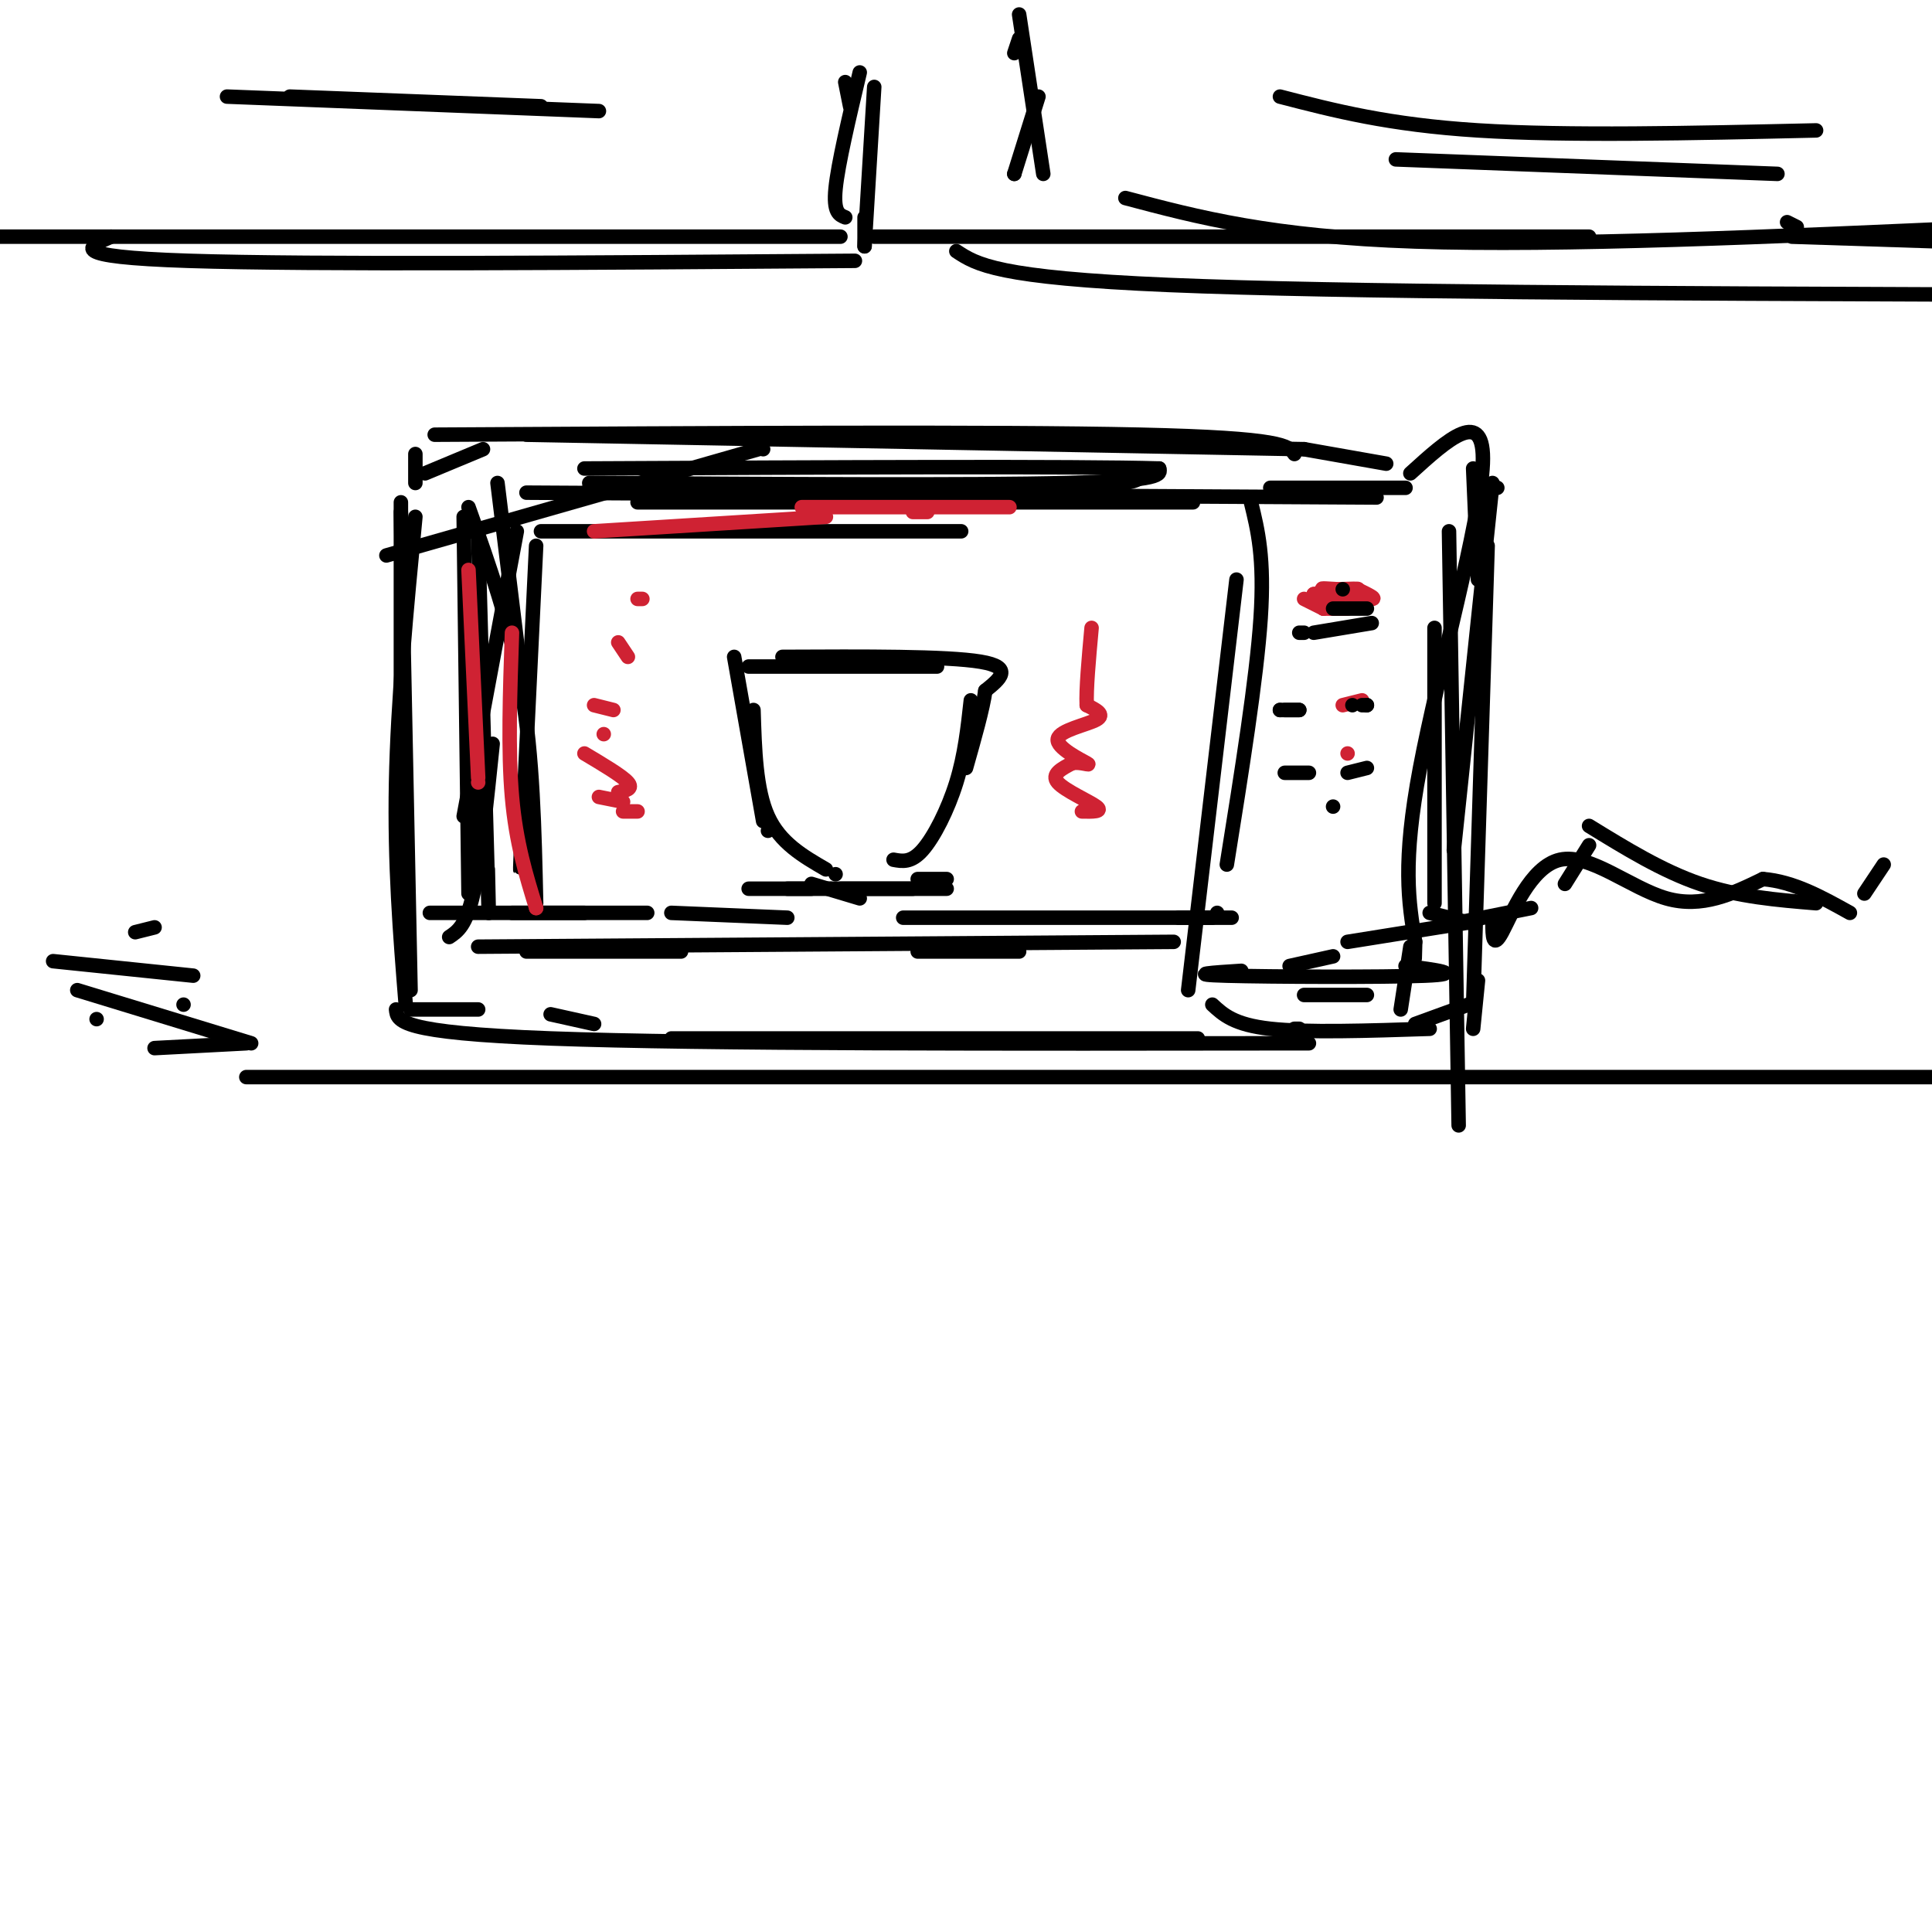 <svg viewBox='0 0 400 400' version='1.1' xmlns='http://www.w3.org/2000/svg' xmlns:xlink='http://www.w3.org/1999/xlink'><g fill='none' stroke='rgb(0,0,0)' stroke-width='3' stroke-linecap='round' stroke-linejoin='round'><path d='M109,102c0.000,0.000 176.000,1.000 176,1'/><path d='M103,100c0.000,0.000 6.000,49.000 6,49'/><path d='M107,110c0.000,0.000 -11.000,59.000 -11,59'/><path d='M99,136c0.000,0.000 0.000,45.000 0,45'/><path d='M102,154c-1.250,12.167 -2.500,24.333 -4,31c-1.500,6.667 -3.250,7.833 -5,9'/><path d='M109,197c0.000,0.000 32.000,0.000 32,0'/><path d='M190,197c0.000,0.000 21.000,0.000 21,0'/><path d='M99,196c0.000,0.000 144.000,-1.000 144,-1'/><path d='M139,189c0.000,0.000 24.000,1.000 24,1'/><path d='M187,190c0.000,0.000 68.000,0.000 68,0'/><path d='M244,190c0.000,0.000 7.000,0.000 7,0'/><path d='M252,189c0.000,0.000 0.000,0.000 0,0'/><path d='M259,104c1.417,5.750 2.833,11.500 2,24c-0.833,12.500 -3.917,31.750 -7,51'/><path d='M256,120c0.000,0.000 -10.000,85.000 -10,85'/><path d='M263,101c0.000,0.000 28.000,0.000 28,0'/><path d='M306,101c0.000,0.000 4.000,0.000 4,0'/><path d='M305,97c0.000,0.000 1.000,23.000 1,23'/><path d='M309,100c0.000,0.000 -8.000,76.000 -8,76'/><path d='M297,130c0.000,0.000 0.000,57.000 0,57'/><path d='M257,201c-5.911,0.378 -11.822,0.756 -3,1c8.822,0.244 32.378,0.356 41,0c8.622,-0.356 2.311,-1.178 -4,-2'/><path d='M267,200c0.000,0.000 9.000,-2.000 9,-2'/><path d='M279,195c0.000,0.000 25.000,-4.000 25,-4'/><path d='M304,191c0.000,0.000 0.000,0.000 0,0'/><path d='M304,191c0.000,0.000 -8.000,-2.000 -8,-2'/><path d='M82,209c0.250,2.417 0.500,4.833 32,6c31.500,1.167 94.250,1.083 157,1'/><path d='M114,210c0.000,0.000 9.000,2.000 9,2'/><path d='M139,215c0.000,0.000 109.000,0.000 109,0'/><path d='M83,104c0.000,0.000 0.000,70.000 0,70'/><path d='M83,106c0.000,0.000 2.000,99.000 2,99'/><path d='M80,115c0.000,0.000 77.000,-22.000 77,-22'/><path d='M158,93c0.000,0.000 0.000,0.000 0,0'/><path d='M90,90c58.167,-0.333 116.333,-0.667 146,0c29.667,0.667 30.833,2.333 32,4'/><path d='M109,90c0.000,0.000 161.000,3.000 161,3'/><path d='M270,93c0.000,0.000 17.000,3.000 17,3'/><path d='M100,93c0.000,0.000 -12.000,5.000 -12,5'/><path d='M86,94c0.000,0.000 0.000,6.000 0,6'/><path d='M86,107c-1.833,19.083 -3.667,38.167 -4,55c-0.333,16.833 0.833,31.417 2,46'/><path d='M85,209c0.000,0.000 14.000,0.000 14,0'/><path d='M89,189c0.000,0.000 32.000,0.000 32,0'/><path d='M106,189c0.000,0.000 28.000,0.000 28,0'/><path d='M155,138c0.000,0.000 39.000,0.000 39,0'/><path d='M162,136c17.000,-0.083 34.000,-0.167 41,1c7.000,1.167 4.000,3.583 1,6'/><path d='M204,143c-0.500,3.667 -2.250,9.833 -4,16'/><path d='M201,145c-0.622,5.667 -1.244,11.333 -3,17c-1.756,5.667 -4.644,11.333 -7,14c-2.356,2.667 -4.178,2.333 -6,2'/><path d='M152,136c0.000,0.000 6.000,34.000 6,34'/><path d='M159,172c0.000,0.000 0.000,0.000 0,0'/><path d='M156,147c0.250,8.250 0.500,16.500 3,22c2.500,5.500 7.250,8.250 12,11'/><path d='M173,181c0.000,0.000 0.000,0.000 0,0'/><path d='M168,183c0.000,0.000 10.000,3.000 10,3'/><path d='M163,184c0.000,0.000 5.000,0.000 5,0'/><path d='M172,184c0.000,0.000 0.000,0.000 0,0'/><path d='M174,184c0.000,0.000 15.000,0.000 15,0'/><path d='M155,184c0.000,0.000 41.000,0.000 41,0'/><path d='M190,182c0.000,0.000 6.000,0.000 6,0'/><path d='M96,107c0.000,0.000 1.000,78.000 1,78'/><path d='M97,105c4.333,12.167 8.667,24.333 11,38c2.333,13.667 2.667,28.833 3,44'/><path d='M111,113c-1.250,26.083 -2.500,52.167 -3,62c-0.500,9.833 -0.250,3.417 0,-3'/><path d='M99,111c0.833,30.250 1.667,60.500 2,72c0.333,11.500 0.167,4.250 0,-3'/><path d='M112,110c0.000,0.000 87.000,0.000 87,0'/><path d='M132,104c0.000,0.000 115.000,0.000 115,0'/><path d='M292,98c7.756,-7.044 15.511,-14.089 15,-2c-0.511,12.089 -9.289,43.311 -13,63c-3.711,19.689 -2.356,27.844 -1,36'/><path d='M293,195c-0.167,6.000 -0.083,3.000 0,0'/><path d='M292,196c0.000,0.000 -2.000,13.000 -2,13'/><path d='M269,213c0.000,0.000 -1.000,0.000 -1,0'/><path d='M270,206c0.000,0.000 13.000,0.000 13,0'/><path d='M51,223c0.000,0.000 354.000,0.000 354,0'/><path d='M11,199c0.000,0.000 29.000,3.000 29,3'/><path d='M38,208c0.000,0.000 0.000,0.000 0,0'/><path d='M16,205c0.000,0.000 36.000,11.000 36,11'/><path d='M32,217c0.000,0.000 19.000,-1.000 19,-1'/><path d='M20,211c0.000,0.000 0.000,0.000 0,0'/><path d='M28,193c0.000,0.000 4.000,-1.000 4,-1'/><path d='M122,101c39.583,0.333 79.167,0.667 98,0c18.833,-0.667 16.917,-2.333 15,-4'/><path d='M122,100c39.667,0.250 79.333,0.500 99,0c19.667,-0.500 19.333,-1.750 19,-3'/><path d='M240,97c-16.667,-0.500 -67.833,-0.250 -119,0'/></g>
<g fill='none' stroke='rgb(207,34,51)' stroke-width='3' stroke-linecap='round' stroke-linejoin='round'><path d='M97,118c0.000,0.000 2.000,43.000 2,43'/><path d='M99,162c0.000,0.000 0.000,0.000 0,0'/><path d='M106,131c-0.417,12.250 -0.833,24.500 0,34c0.833,9.500 2.917,16.250 5,23'/><path d='M111,188c0.000,0.000 0.000,0.000 0,0'/><path d='M123,110c0.000,0.000 48.000,-3.000 48,-3'/><path d='M189,106c0.000,0.000 3.000,0.000 3,0'/><path d='M166,105c0.000,0.000 43.000,0.000 43,0'/><path d='M132,168c0.000,0.000 -3.000,0.000 -3,0'/><path d='M129,166c0.000,0.000 -5.000,-1.000 -5,-1'/><path d='M128,164c1.583,-0.333 3.167,-0.667 2,-2c-1.167,-1.333 -5.083,-3.667 -9,-6'/><path d='M125,152c0.000,0.000 0.000,0.000 0,0'/><path d='M127,147c0.000,0.000 -4.000,-1.000 -4,-1'/><path d='M130,136c0.000,0.000 -2.000,-3.000 -2,-3'/><path d='M132,124c0.000,0.000 1.000,0.000 1,0'/><path d='M224,168c2.222,0.044 4.444,0.089 3,-1c-1.444,-1.089 -6.556,-3.311 -8,-5c-1.444,-1.689 0.778,-2.844 3,-4'/><path d='M222,158c1.641,-0.370 4.244,0.705 3,0c-1.244,-0.705 -6.335,-3.190 -6,-5c0.335,-1.810 6.096,-2.946 8,-4c1.904,-1.054 -0.048,-2.027 -2,-3'/><path d='M225,146c-0.167,-3.167 0.417,-9.583 1,-16'/><path d='M270,124c0.000,0.000 4.000,2.000 4,2'/><path d='M275,126c2.083,0.000 4.167,0.000 4,0c-0.167,0.000 -2.583,0.000 -5,0'/><path d='M274,126c1.667,-0.750 3.333,-1.500 3,-2c-0.333,-0.500 -2.667,-0.750 -5,-1'/><path d='M272,123c4.083,-0.417 8.167,-0.833 9,-1c0.833,-0.167 -1.583,-0.083 -4,0'/><path d='M277,122c-1.733,-0.089 -4.067,-0.311 -3,0c1.067,0.311 5.533,1.156 10,2'/><path d='M284,124c1.167,0.000 -0.917,-1.000 -3,-2'/><path d='M278,146c0.000,0.000 4.000,-1.000 4,-1'/><path d='M279,156c0.000,0.000 0.000,0.000 0,0'/></g>
<g fill='none' stroke='rgb(0,0,0)' stroke-width='3' stroke-linecap='round' stroke-linejoin='round'><path d='M280,146c0.000,0.000 0.000,0.000 0,0'/><path d='M282,146c0.000,0.000 1.000,0.000 1,0'/><path d='M283,146c0.000,0.000 0.000,0.000 0,0'/><path d='M269,131c0.000,0.000 1.000,0.000 1,0'/><path d='M272,131c0.000,0.000 12.000,-2.000 12,-2'/><path d='M276,126c0.000,0.000 7.000,0.000 7,0'/><path d='M278,122c0.000,0.000 0.000,0.000 0,0'/><path d='M265,147c0.000,0.000 0.000,0.000 0,0'/><path d='M265,147c0.000,0.000 4.000,0.000 4,0'/><path d='M269,147c0.000,0.000 -3.000,0.000 -3,0'/><path d='M266,160c0.000,0.000 5.000,0.000 5,0'/><path d='M279,160c0.000,0.000 4.000,-1.000 4,-1'/><path d='M276,167c0.000,0.000 0.000,0.000 0,0'/><path d='M300,110c0.000,0.000 2.000,123.000 2,123'/><path d='M251,208c2.250,2.083 4.500,4.167 12,5c7.500,0.833 20.250,0.417 33,0'/><path d='M293,212c0.000,0.000 11.000,-4.000 11,-4'/><path d='M308,113c0.000,0.000 -3.000,95.000 -3,95'/><path d='M305,208c0.000,0.000 0.000,0.000 0,0'/><path d='M306,203c0.000,0.000 -1.000,10.000 -1,10'/><path d='M302,191c0.000,0.000 15.000,-3.000 15,-3'/><path d='M324,183c0.000,0.000 5.000,-8.000 5,-8'/><path d='M329,171c7.583,4.667 15.167,9.333 23,12c7.833,2.667 15.917,3.333 24,4'/><path d='M386,185c0.000,0.000 4.000,-6.000 4,-6'/><path d='M309,191c0.024,2.804 0.048,5.607 2,2c1.952,-3.607 5.833,-13.625 12,-15c6.167,-1.375 14.619,5.893 22,8c7.381,2.107 13.690,-0.946 20,-4'/><path d='M365,182c6.333,0.500 12.167,3.750 18,7'/><path d='M0,49c0.000,0.000 174.000,0.000 174,0'/><path d='M23,49c-4.833,2.083 -9.667,4.167 16,5c25.667,0.833 81.833,0.417 138,0'/><path d='M181,18c0.000,0.000 -2.000,33.000 -2,33'/><path d='M179,51c0.000,0.000 0.000,-6.000 0,-6'/><path d='M175,17c0.000,0.000 1.000,5.000 1,5'/><path d='M178,15c-2.250,9.500 -4.500,19.000 -5,24c-0.500,5.000 0.750,5.500 2,6'/><path d='M181,49c0.000,0.000 148.000,0.000 148,0'/><path d='M371,49c0.000,0.000 31.000,1.000 31,1'/><path d='M198,52c4.167,2.750 8.333,5.500 44,7c35.667,1.500 102.833,1.750 170,2'/><path d='M370,46c0.000,0.000 2.000,1.000 2,1'/><path d='M210,11c0.000,0.000 1.000,-3.000 1,-3'/><path d='M211,3c0.000,0.000 5.000,33.000 5,33'/><path d='M215,20c0.000,0.000 -5.000,16.000 -5,16'/><path d='M210,36c0.000,0.000 0.000,0.000 0,0'/><path d='M233,41c15.083,4.000 30.167,8.000 60,9c29.833,1.000 74.417,-1.000 119,-3'/><path d='M265,20c11.250,2.917 22.500,5.833 41,7c18.500,1.167 44.250,0.583 70,0'/><path d='M289,33c0.000,0.000 79.000,3.000 79,3'/><path d='M47,20c0.000,0.000 77.000,3.000 77,3'/><path d='M60,20c0.000,0.000 52.000,2.000 52,2'/></g>
</svg>